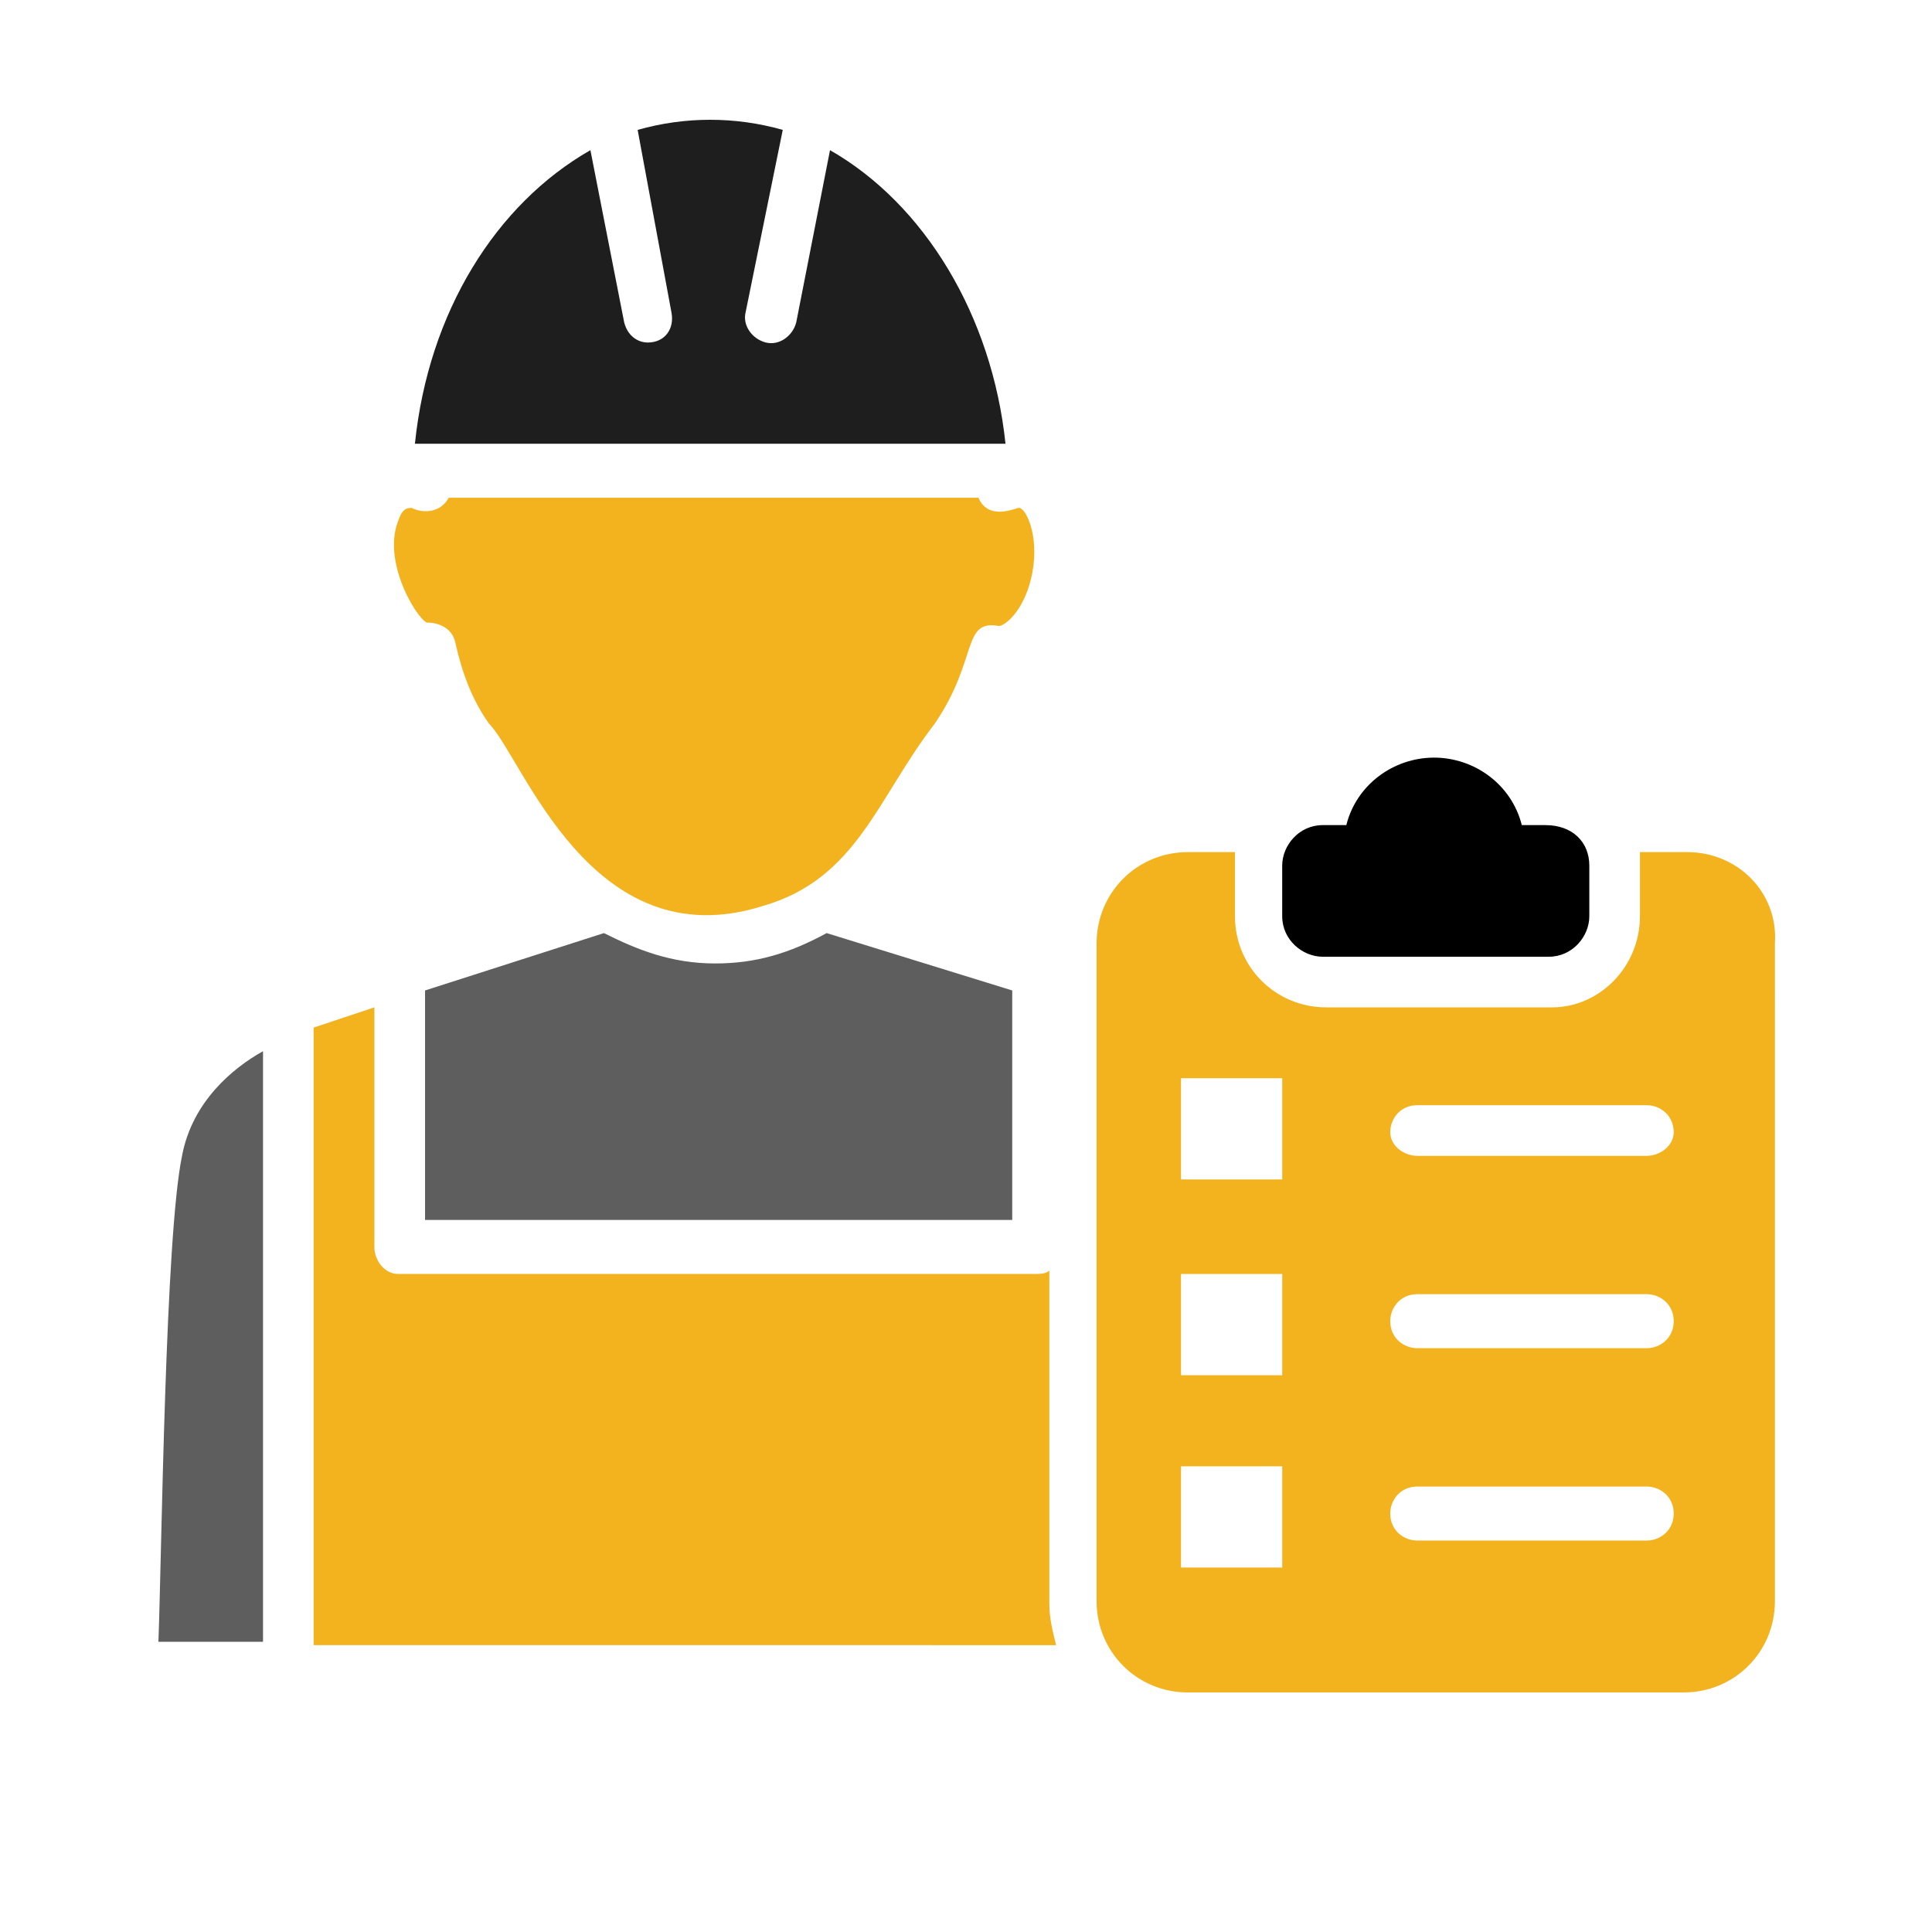 <svg width="500" height="500" viewBox="0 0 500 500" fill="none" xmlns="http://www.w3.org/2000/svg">
<path d="M436.643 220.525H424.414V224.019V237.12C424.414 250.22 413.933 260.701 401.708 260.701H343.191C330.09 260.701 319.609 250.22 319.609 237.12V224.019V220.525H307.38C294.28 220.525 283.798 231.007 283.798 244.107V414.418C283.798 427.519 294.28 438 307.38 438H435.764C448.864 438 459.345 427.519 459.345 414.418L459.349 244.107C460.221 231.003 449.739 220.525 436.639 220.525H436.643ZM331.838 405.683H305.637V379.482H331.838V405.683ZM331.838 355.9H305.637V329.7H331.838V355.9ZM331.838 305.246H305.637V279.045H331.838V305.246ZM426.168 398.691H366.78C363.286 398.691 359.792 396.073 359.792 391.703C359.792 388.21 362.411 384.716 366.78 384.716H426.168C429.662 384.716 433.156 387.334 433.156 391.703C433.152 396.073 429.659 398.691 426.168 398.691ZM426.168 348.909H366.78C363.286 348.909 359.792 346.29 359.792 341.921C359.792 338.427 362.411 334.933 366.78 334.933H426.168C429.662 334.933 433.156 337.552 433.156 341.921C433.152 346.29 429.659 348.909 426.168 348.909ZM426.168 299.127H366.78C363.286 299.127 359.792 296.508 359.792 293.014C359.792 289.52 362.411 286.027 366.78 286.027H426.168C429.662 286.027 433.156 288.645 433.156 293.014C433.152 296.508 429.659 299.127 426.168 299.127Z" fill="#F3B31F"/>
<path d="M411.313 224.019V237.119C411.313 242.36 406.948 247.601 400.832 247.601H342.314C337.074 247.601 331.833 243.235 331.833 237.119V224.019C331.833 218.778 336.199 213.538 342.314 213.538H348.427C351.046 203.056 360.656 196.072 371.134 196.072C381.615 196.072 391.221 203.06 393.84 213.538H399.953C406.948 213.538 411.313 217.903 411.313 224.019H411.313Z" fill="black"/>
<path d="M68.072 424.89H41C41.872 401.308 42.747 320.085 47.112 299.125C49.731 285.15 60.213 276.419 68.072 272.05L68.072 424.89Z" fill="#5D5E5D"/>
<path d="M107.381 114.843C110.875 80.783 128.34 52.832 152.798 38.861L161.533 83.402C162.404 86.896 165.027 88.643 167.645 88.643C172.011 88.643 174.633 85.149 173.758 80.784L165.023 33.62C177.252 30.127 190.352 30.127 202.577 33.62L192.971 80.784C192.099 84.278 194.718 87.772 198.212 88.643C201.705 89.515 205.199 86.896 206.071 83.402L214.806 38.861C239.26 52.836 256.729 81.655 260.223 114.843H107.381Z" fill="#1E1E1E"/>
<path d="M213.929 241.483L261.965 256.331V315.72H110.003V256.331L156.292 241.483C165.027 245.849 173.757 249.343 185.115 249.343C195.596 249.343 204.328 246.724 213.934 241.483H213.929Z" fill="#5D5E5D"/>
<path d="M103.01 134.926C103.882 132.307 104.757 131.432 106.504 131.432C109.998 133.179 114.364 132.304 116.111 128.813H253.226C255.845 134.926 262.833 131.432 263.708 131.432C265.455 131.432 268.949 138.42 267.202 148.026C265.455 157.633 260.214 162.001 258.467 162.001C248.861 160.254 253.226 170.736 241.873 187.33C227.025 206.543 221.785 227.506 197.331 234.494C152.789 248.469 135.32 196.065 126.589 187.33C122.223 181.218 119.601 174.23 117.854 166.371C116.982 162.006 112.613 161.13 110.866 161.13C109.123 162.002 98.641 146.283 103.007 134.926L103.01 134.926Z" fill="#F3B31F"/>
<path d="M81.175 424.889V265.938L96.894 260.697V322.708C96.894 326.202 99.512 329.696 103.006 329.696L268.08 329.692C268.952 329.692 270.699 329.692 271.574 328.821V415.286C271.574 418.78 272.446 422.274 273.321 425.767L81.174 425.764L81.175 424.889Z" fill="#F3B31F"/>
</svg>
